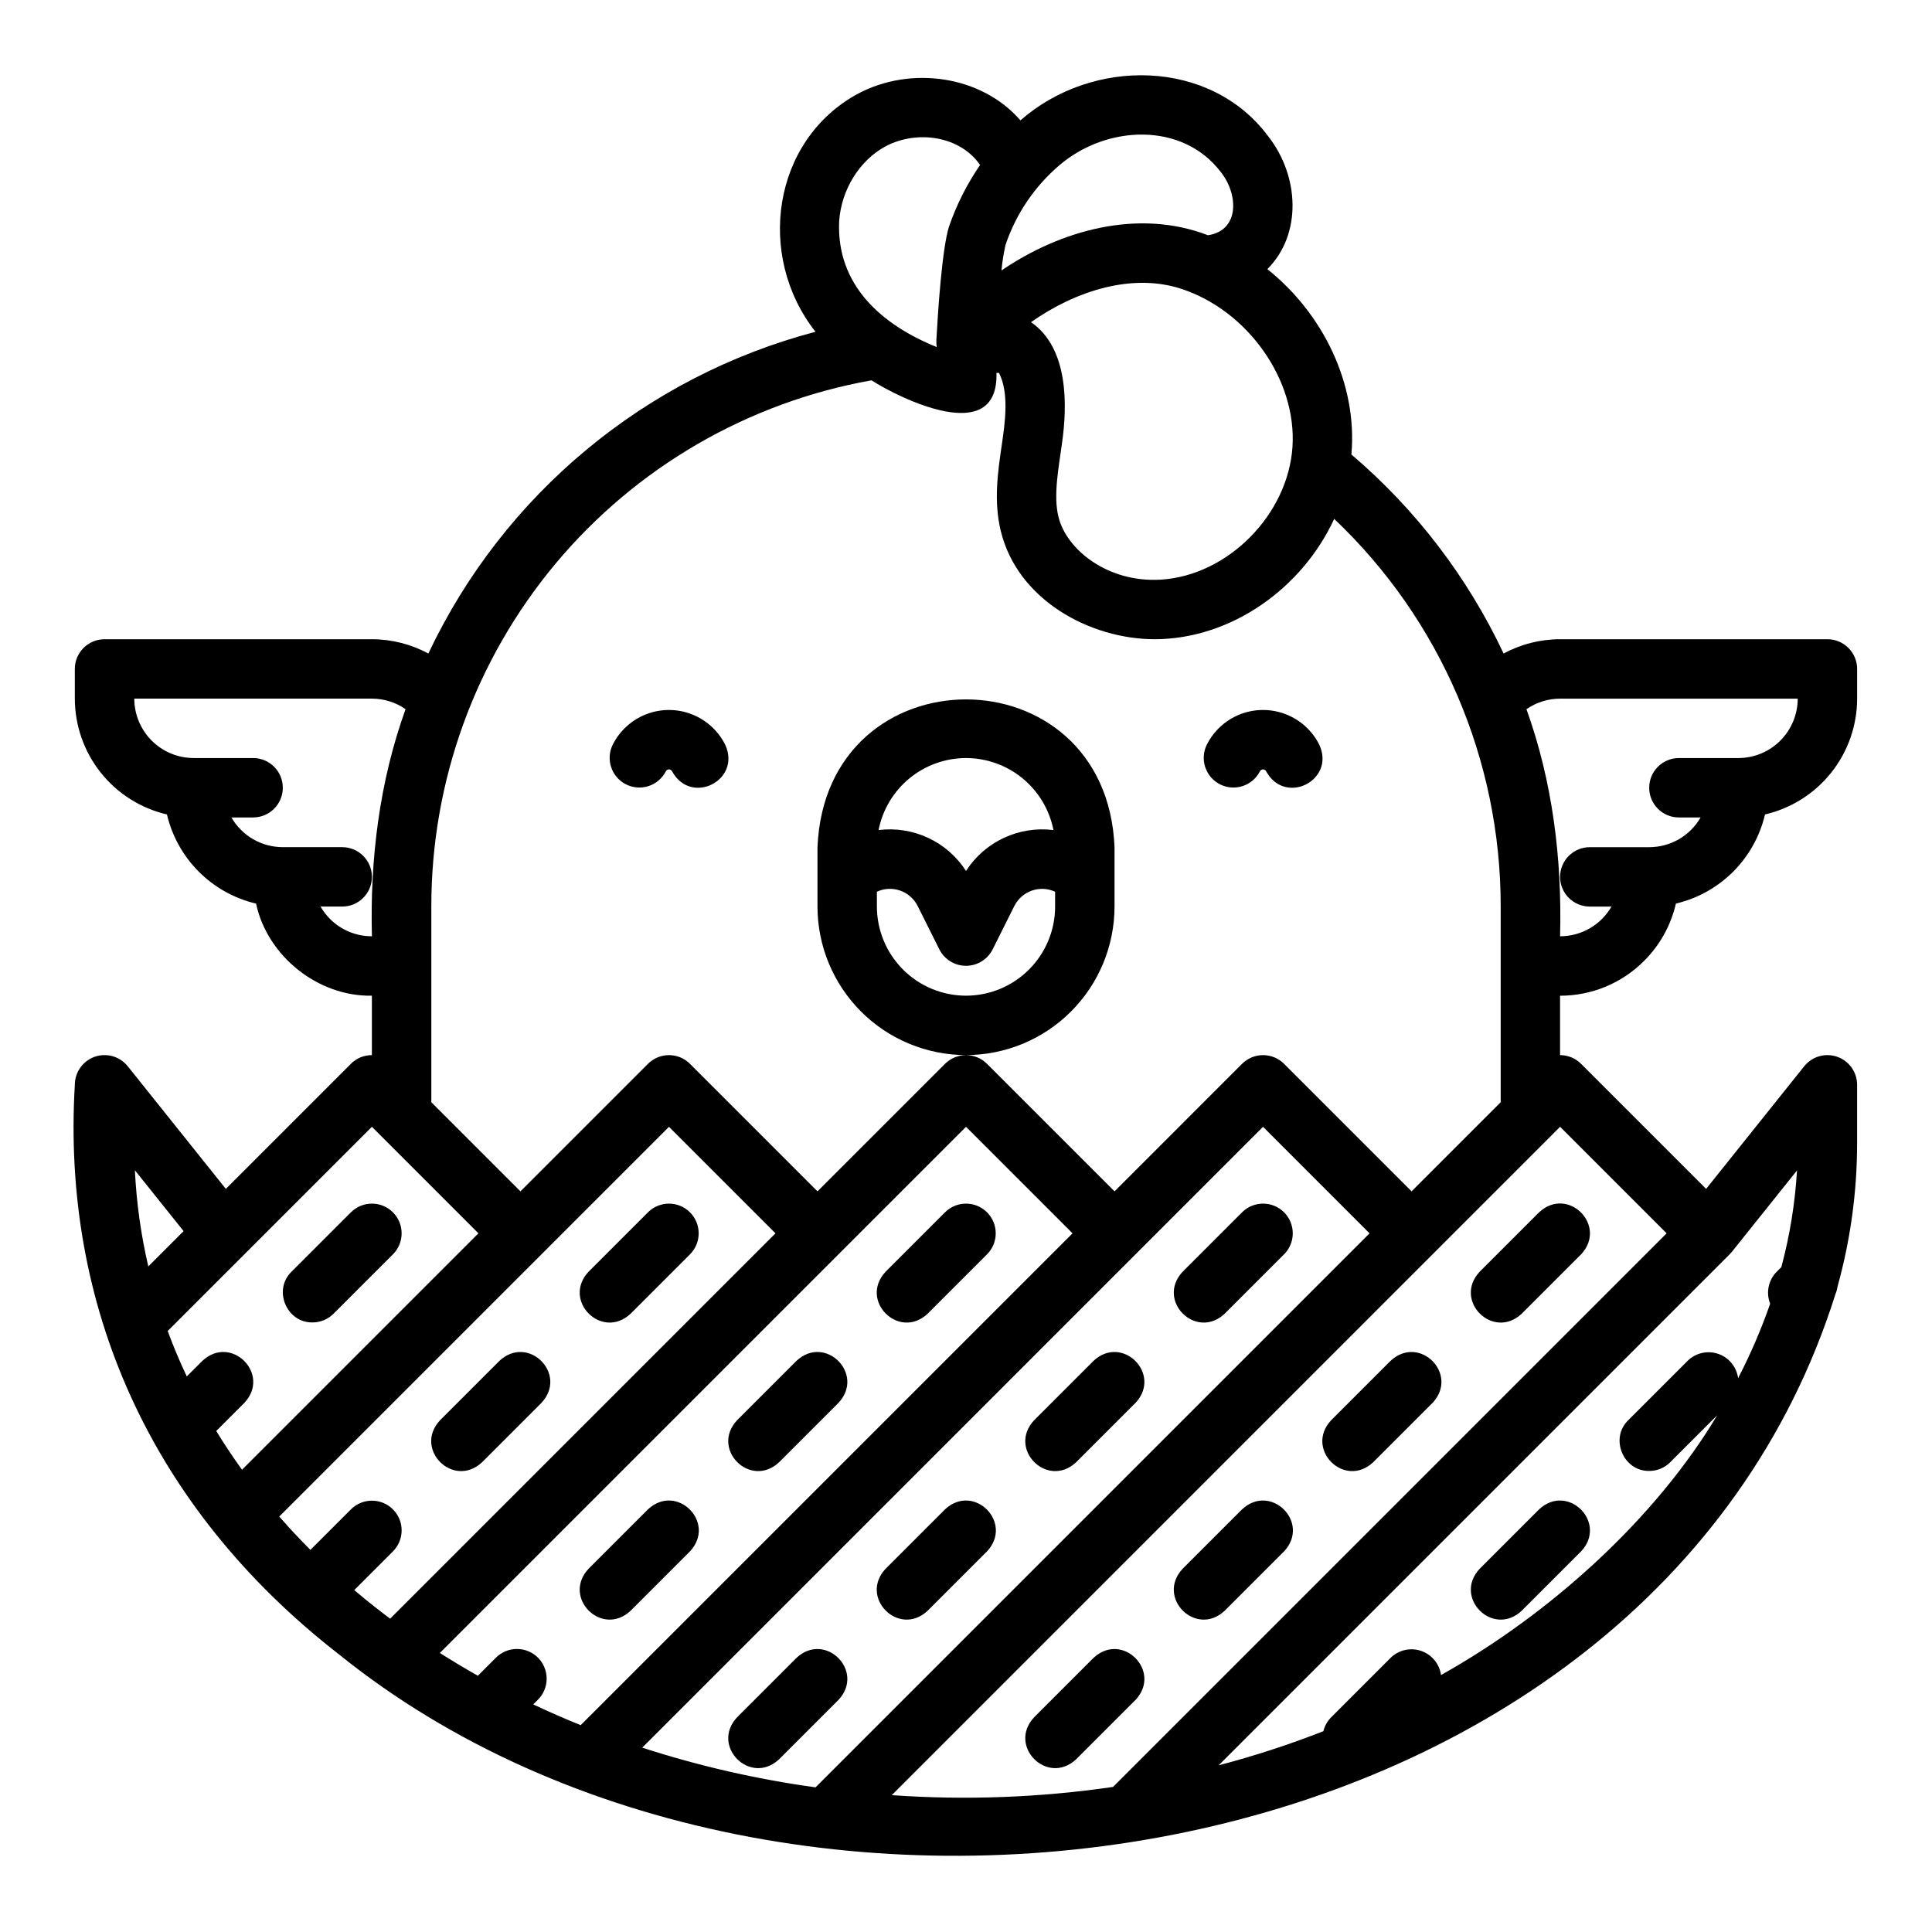 <?xml version="1.0" encoding="UTF-8"?>
<!-- The Best Svg Icon site in the world: iconSvg.co, Visit us! https://iconsvg.co -->
<svg fill="#000000" width="800px" height="800px" version="1.1" viewBox="144 144 512 512" xmlns="http://www.w3.org/2000/svg">
 <path d="m579.71 398.64c4.18-4.168 7.098-9.43 8.422-15.184 5.742-1.348 10.996-4.277 15.168-8.449 4.172-4.172 7.098-9.426 8.445-15.172 6.938-1.609 13.121-5.516 17.555-11.09 4.434-5.57 6.848-12.477 6.859-19.598v-7.871c0-2.086-0.832-4.09-2.305-5.566-1.477-1.477-3.481-2.305-5.566-2.305h-70.852c-5.223-0.004-10.367 1.297-14.965 3.785-9.539-20.25-23.293-38.234-40.336-52.746 1.645-18.598-7.457-37.293-22.273-49.121 9.281-9.305 8.426-24.738 0.246-35.172-15.254-20.59-46.527-21.059-65.684-4.25-10.316-11.922-29.09-14.551-43.148-7.019-22.57 12.301-27.023 42.891-11.168 63.039v0.004c-45.102 11.895-82.645 43.102-102.59 85.266-4.598-2.484-9.742-3.789-14.965-3.785h-70.848c-4.348 0-7.875 3.523-7.875 7.871v7.871c0.012 7.121 2.43 14.027 6.859 19.598 4.434 5.57 10.617 9.48 17.551 11.09 1.352 5.746 4.277 11 8.449 15.172 4.172 4.176 9.426 7.102 15.168 8.453 2.977 13.906 16.395 24.672 30.695 24.41v15.742c-2.09 0-4.094 0.828-5.566 2.309l-33.141 33.141-25.996-32.496c-2.086-2.609-5.598-3.617-8.754-2.512-3.152 1.109-5.266 4.09-5.266 7.434-3.461 58.016 19.621 111.73 69.875 150.84 119.36 96.395 347.43 61.234 396.73-95.449 0.258-0.613 0.434-1.254 0.527-1.91 3.41-12.289 5.156-24.98 5.191-37.734v-15.742c0-3.344-2.109-6.324-5.266-7.434-3.156-1.105-6.664-0.098-8.754 2.512l-25.992 32.492-33.141-33.141h-0.004c-1.473-1.477-3.477-2.305-5.566-2.305v-15.742c8.359 0.016 16.375-3.305 22.273-9.23zm40.703-69.492c-0.004 4.176-1.664 8.176-4.617 11.129-2.949 2.953-6.953 4.613-11.125 4.617h-15.746c-4.348 0-7.871 3.523-7.871 7.871s3.523 7.871 7.871 7.871h5.75c-1.379 2.394-3.363 4.383-5.754 5.766-2.391 1.379-5.106 2.109-7.867 2.109h-15.742c-4.348 0-7.875 3.523-7.875 7.871 0 4.348 3.527 7.871 7.875 7.871h5.746c-1.379 2.394-3.363 4.379-5.754 5.762-2.391 1.383-5.106 2.109-7.867 2.109 0.539-20.48-2.004-41.031-8.914-60.18h0.004c2.617-1.816 5.727-2.789 8.91-2.797zm-133.89-66.773c-1.164 18.02-17.137 34.152-34.883 35.234-14.086 0.871-25.059-7.984-27.145-16.672-1.379-5.57 0.031-12.812 0.922-19.297 1.445-9.938 1.859-25.363-8.188-32.262 11.809-8.316 26.82-13.098 39.824-8.836 17.668 5.793 30.609 24.164 29.469 41.832zm-61.762-74.598c12.574-10.727 32.629-11.484 42.73 1.777 4.641 5.762 5.176 15.484-3.367 16.789-18.605-7.16-39.164-1.262-54.723 9.336v0.004c0.207-2.293 0.57-4.57 1.082-6.816 2.769-8.188 7.703-15.477 14.277-21.09zm-58.379 14.902c0.551-8.383 5.391-16.199 12.344-19.922 8.316-4.394 19.715-2.731 25.004 4.965-3.477 5.059-6.25 10.562-8.25 16.367-1.828 5.918-2.902 22.211-3.297 29.395-0.02 0.191-0.02 0.383-0.031 0.574v0.035c-0.039 0.629-0.008 1.262 0.094 1.883-14.625-5.91-26.609-16.41-25.863-33.297zm8.562 42.105c7.379 4.711 33.75 17.891 33.125-1.98 0.227 0.012 0.453 0.023 0.684 0.039 2.707 5.375 1.617 13.062 0.68 19.387-0.992 6.828-2.121 14.57-0.242 22.387 4.422 18.434 23.766 28.789 40.887 28.789 20.348-0.098 39.07-13.609 47.492-31.898 28.203 26.73 44.16 63.891 44.129 102.75v51.844l-23.617 23.617-33.793-33.793v-0.004c-1.477-1.477-3.481-2.305-5.566-2.305s-4.09 0.828-5.566 2.305l-33.793 33.797-33.793-33.793c-1.477-1.477-3.481-2.309-5.566-2.309-2.09 0-4.09 0.832-5.566 2.309l-33.797 33.793-33.793-33.793c-1.477-1.477-3.477-2.309-5.566-2.309-2.086 0-4.09 0.832-5.566 2.309l-33.793 33.793-23.617-23.617v-51.844c-0.031-33.242 11.641-65.434 32.965-90.938 21.328-25.5 50.949-42.68 83.672-48.531zm-60.746 362.36 164.52-164.53 28.227 28.23-146.82 146.82c-15.59-2.148-30.961-5.668-45.93-10.52zm-28.887-11.457 1.195-1.195h-0.004c1.504-1.469 2.356-3.481 2.367-5.582 0.012-2.106-0.816-4.125-2.305-5.609-1.484-1.488-3.508-2.32-5.609-2.309-2.102 0.012-4.113 0.863-5.586 2.367l-4.731 4.731c-3.422-1.934-6.781-3.945-10.074-6.035l139.44-139.44 28.227 28.23-130.35 130.34c-4.266-1.723-8.457-3.559-12.574-5.504zm-41.863-25.742c-1.898-1.492-3.75-3.016-5.57-4.559l10.254-10.254c3.074-3.074 3.074-8.059 0-11.133-3.074-3.074-8.059-3.074-11.133 0l-10.738 10.734c-2.883-2.879-5.637-5.824-8.258-8.836 22.621-22.621 81.461-81.461 103.28-103.28l28.227 28.23-102.12 102.12c-1.324-0.992-2.637-2-3.934-3.023zm-12.004-182.43h-0.004c-0.969-0.977-1.809-2.074-2.496-3.266h5.746c4.348 0 7.871-3.523 7.871-7.871 0-4.348-3.523-7.871-7.871-7.871h-15.746c-2.762 0-5.473-0.727-7.863-2.109-2.391-1.383-4.375-3.371-5.754-5.766h5.746c4.348 0 7.871-3.523 7.871-7.871s-3.523-7.871-7.871-7.871h-15.746c-4.172-0.004-8.176-1.664-11.125-4.617-2.953-2.953-4.613-6.953-4.617-11.129h62.977c3.188 0.008 6.293 0.98 8.914 2.797-6.914 19.148-9.453 39.703-8.914 60.18-4.176 0.012-8.18-1.648-11.125-4.606zm11.117 55.098 2.309 2.309 25.918 25.922-62.652 62.652c-2.426-3.359-4.703-6.781-6.828-10.266l7.461-7.461c7.113-7.625-3.512-18.246-11.133-11.133l-4.137 4.133c-1.871-3.953-3.555-7.965-5.059-12.039zm-49.91 27.645-9.348 9.348c-1.953-8.363-3.144-16.891-3.559-25.473zm423.42 9.543-1.215 1.215c-2.223 2.223-2.91 5.555-1.746 8.477-2.356 6.777-5.195 13.375-8.496 19.738-0.391-2.969-2.43-5.465-5.262-6.438-2.836-0.977-5.977-0.262-8.113 1.84l-15.742 15.742c-4.977 4.836-1.285 13.559 5.566 13.438v0.004c2.086 0 4.09-0.828 5.566-2.309l12.449-12.449c-16.418 27.441-44.125 52.551-73.195 68.852-0.406-2.961-2.449-5.441-5.277-6.406-2.828-0.965-5.961-0.246-8.09 1.852l-15.742 15.742c-1.016 1.016-1.73 2.293-2.066 3.688-9.066 3.551-18.332 6.566-27.75 9.039 0 0 135.43-135.42 135.43-135.43 0.191-0.211 0.391-0.418 0.566-0.633l17.273-21.59c-0.516 8.664-1.906 17.254-4.156 25.637zm-30.398-8.957-146.71 146.71c-19.414 2.832-39.07 3.562-58.637 2.18 23.285-23.289 154.8-154.8 174.81-174.82l2.305-2.309zm-185.67-47.234c10.434-0.012 20.438-4.16 27.816-11.539 7.379-7.379 11.531-17.383 11.543-27.82v-15.742c-2.16-52.211-76.562-52.207-78.719 0v15.742h-0.004c0.012 10.438 4.164 20.441 11.543 27.82 7.379 7.379 17.383 11.527 27.82 11.539zm0-15.742c-6.262-0.008-12.266-2.496-16.691-6.926-4.43-4.426-6.918-10.43-6.926-16.691v-3.938 0.004c4.019-1.859 8.789-0.203 10.789 3.75l5.785 11.574v-0.004c1.352 2.648 4.07 4.312 7.043 4.312 2.969 0 5.688-1.664 7.039-4.312l5.785-11.574v0.004c2.004-3.949 6.773-5.606 10.789-3.746v3.938-0.004c-0.008 6.262-2.496 12.262-6.926 16.691-4.426 4.426-10.43 6.914-16.688 6.922zm0-62.977c5.473 0.008 10.777 1.914 15.004 5.394 4.227 3.481 7.113 8.32 8.172 13.695-4.492-0.566-9.051 0.152-13.152 2.07-4.102 1.914-7.578 4.953-10.023 8.762-2.449-3.809-5.922-6.848-10.023-8.766-4.102-1.914-8.664-2.633-13.152-2.066 1.055-5.375 3.941-10.215 8.168-13.695 4.227-3.481 9.531-5.387 15.008-5.394zm-93.633-3.519c1.855-3.711 5.027-6.598 8.898-8.094 3.867-1.5 8.156-1.5 12.027 0 3.871 1.496 7.043 4.383 8.898 8.094 4.336 9.445-9.07 16.223-14.082 7.043v-0.004c-0.16-0.312-0.48-0.508-0.832-0.508-0.352 0-0.672 0.195-0.832 0.508-1.961 3.852-6.664 5.398-10.531 3.465-3.867-1.934-5.453-6.625-3.547-10.504zm157.44 0h-0.004c1.855-3.711 5.031-6.598 8.898-8.094 3.871-1.5 8.16-1.5 12.031 0 3.867 1.496 7.043 4.383 8.898 8.094 4.336 9.445-9.07 16.223-14.082 7.043v-0.004c-0.16-0.312-0.48-0.508-0.832-0.508s-0.672 0.195-0.832 0.508c-1.965 3.852-6.668 5.398-10.535 3.465-3.867-1.934-5.449-6.625-3.547-10.504zm-176.32 174.4-15.742 15.742c-7.625 7.113-18.246-3.516-11.133-11.133l15.742-15.742c7.629-7.117 18.246 3.516 11.133 11.133zm39.359-39.359-15.742 15.742c-7.625 7.113-18.246-3.516-11.133-11.133l15.742-15.742c3.074-3.074 8.059-3.074 11.133 0s3.074 8.059 0 11.133zm-105.6 4.609 15.742-15.742h0.004c3.074-3.074 8.059-3.074 11.133 0s3.074 8.059 0 11.133l-15.742 15.742h-0.004c-1.473 1.48-3.477 2.309-5.566 2.305-6.852 0.121-10.543-8.598-5.566-13.438zm105.6 74.109-15.742 15.742c-7.625 7.113-18.246-3.516-11.133-11.133l15.742-15.742c7.629-7.113 18.246 3.516 11.133 11.133zm39.359 39.359-15.742 15.742c-7.625 7.113-18.246-3.516-11.133-11.133l15.742-15.742c7.629-7.113 18.246 3.519 11.133 11.133zm78.719 0-15.742 15.742c-7.625 7.113-18.246-3.516-11.133-11.133l15.742-15.742c7.629-7.113 18.246 3.519 11.137 11.133zm-78.719-78.719-15.742 15.742c-7.625 7.113-18.246-3.516-11.133-11.133l15.742-15.742c7.629-7.117 18.246 3.516 11.133 11.133zm39.359-39.359-15.742 15.742c-7.625 7.113-18.246-3.516-11.133-11.133l15.742-15.742h0.004c3.074-3.074 8.059-3.074 11.133 0 3.074 3.074 3.074 8.059 0 11.133zm0 78.719-15.742 15.742c-7.625 7.113-18.246-3.516-11.133-11.133l15.742-15.742c7.629-7.113 18.246 3.516 11.137 11.133zm39.359-39.359-15.742 15.742c-7.625 7.113-18.246-3.516-11.133-11.133l15.742-15.742c7.629-7.117 18.246 3.516 11.137 11.133zm39.359-39.359-15.742 15.742c-7.625 7.113-18.246-3.516-11.133-11.133l15.742-15.742h0.004c3.074-3.074 8.059-3.074 11.133 0 3.074 3.074 3.074 8.059 0 11.133zm0 78.719-15.742 15.742c-7.625 7.113-18.246-3.516-11.133-11.133l15.742-15.742c7.629-7.113 18.25 3.516 11.137 11.133zm39.359-39.359-15.742 15.742c-7.625 7.113-18.246-3.516-11.133-11.133l15.742-15.742c7.633-7.117 18.25 3.516 11.137 11.133zm39.359-39.359-15.742 15.742c-7.625 7.113-18.246-3.516-11.133-11.133l15.742-15.742c7.633-7.117 18.25 3.516 11.137 11.133zm0 78.719-15.742 15.742c-7.625 7.113-18.246-3.516-11.133-11.133l15.742-15.742c7.633-7.113 18.25 3.516 11.137 11.133z"/>
</svg>
